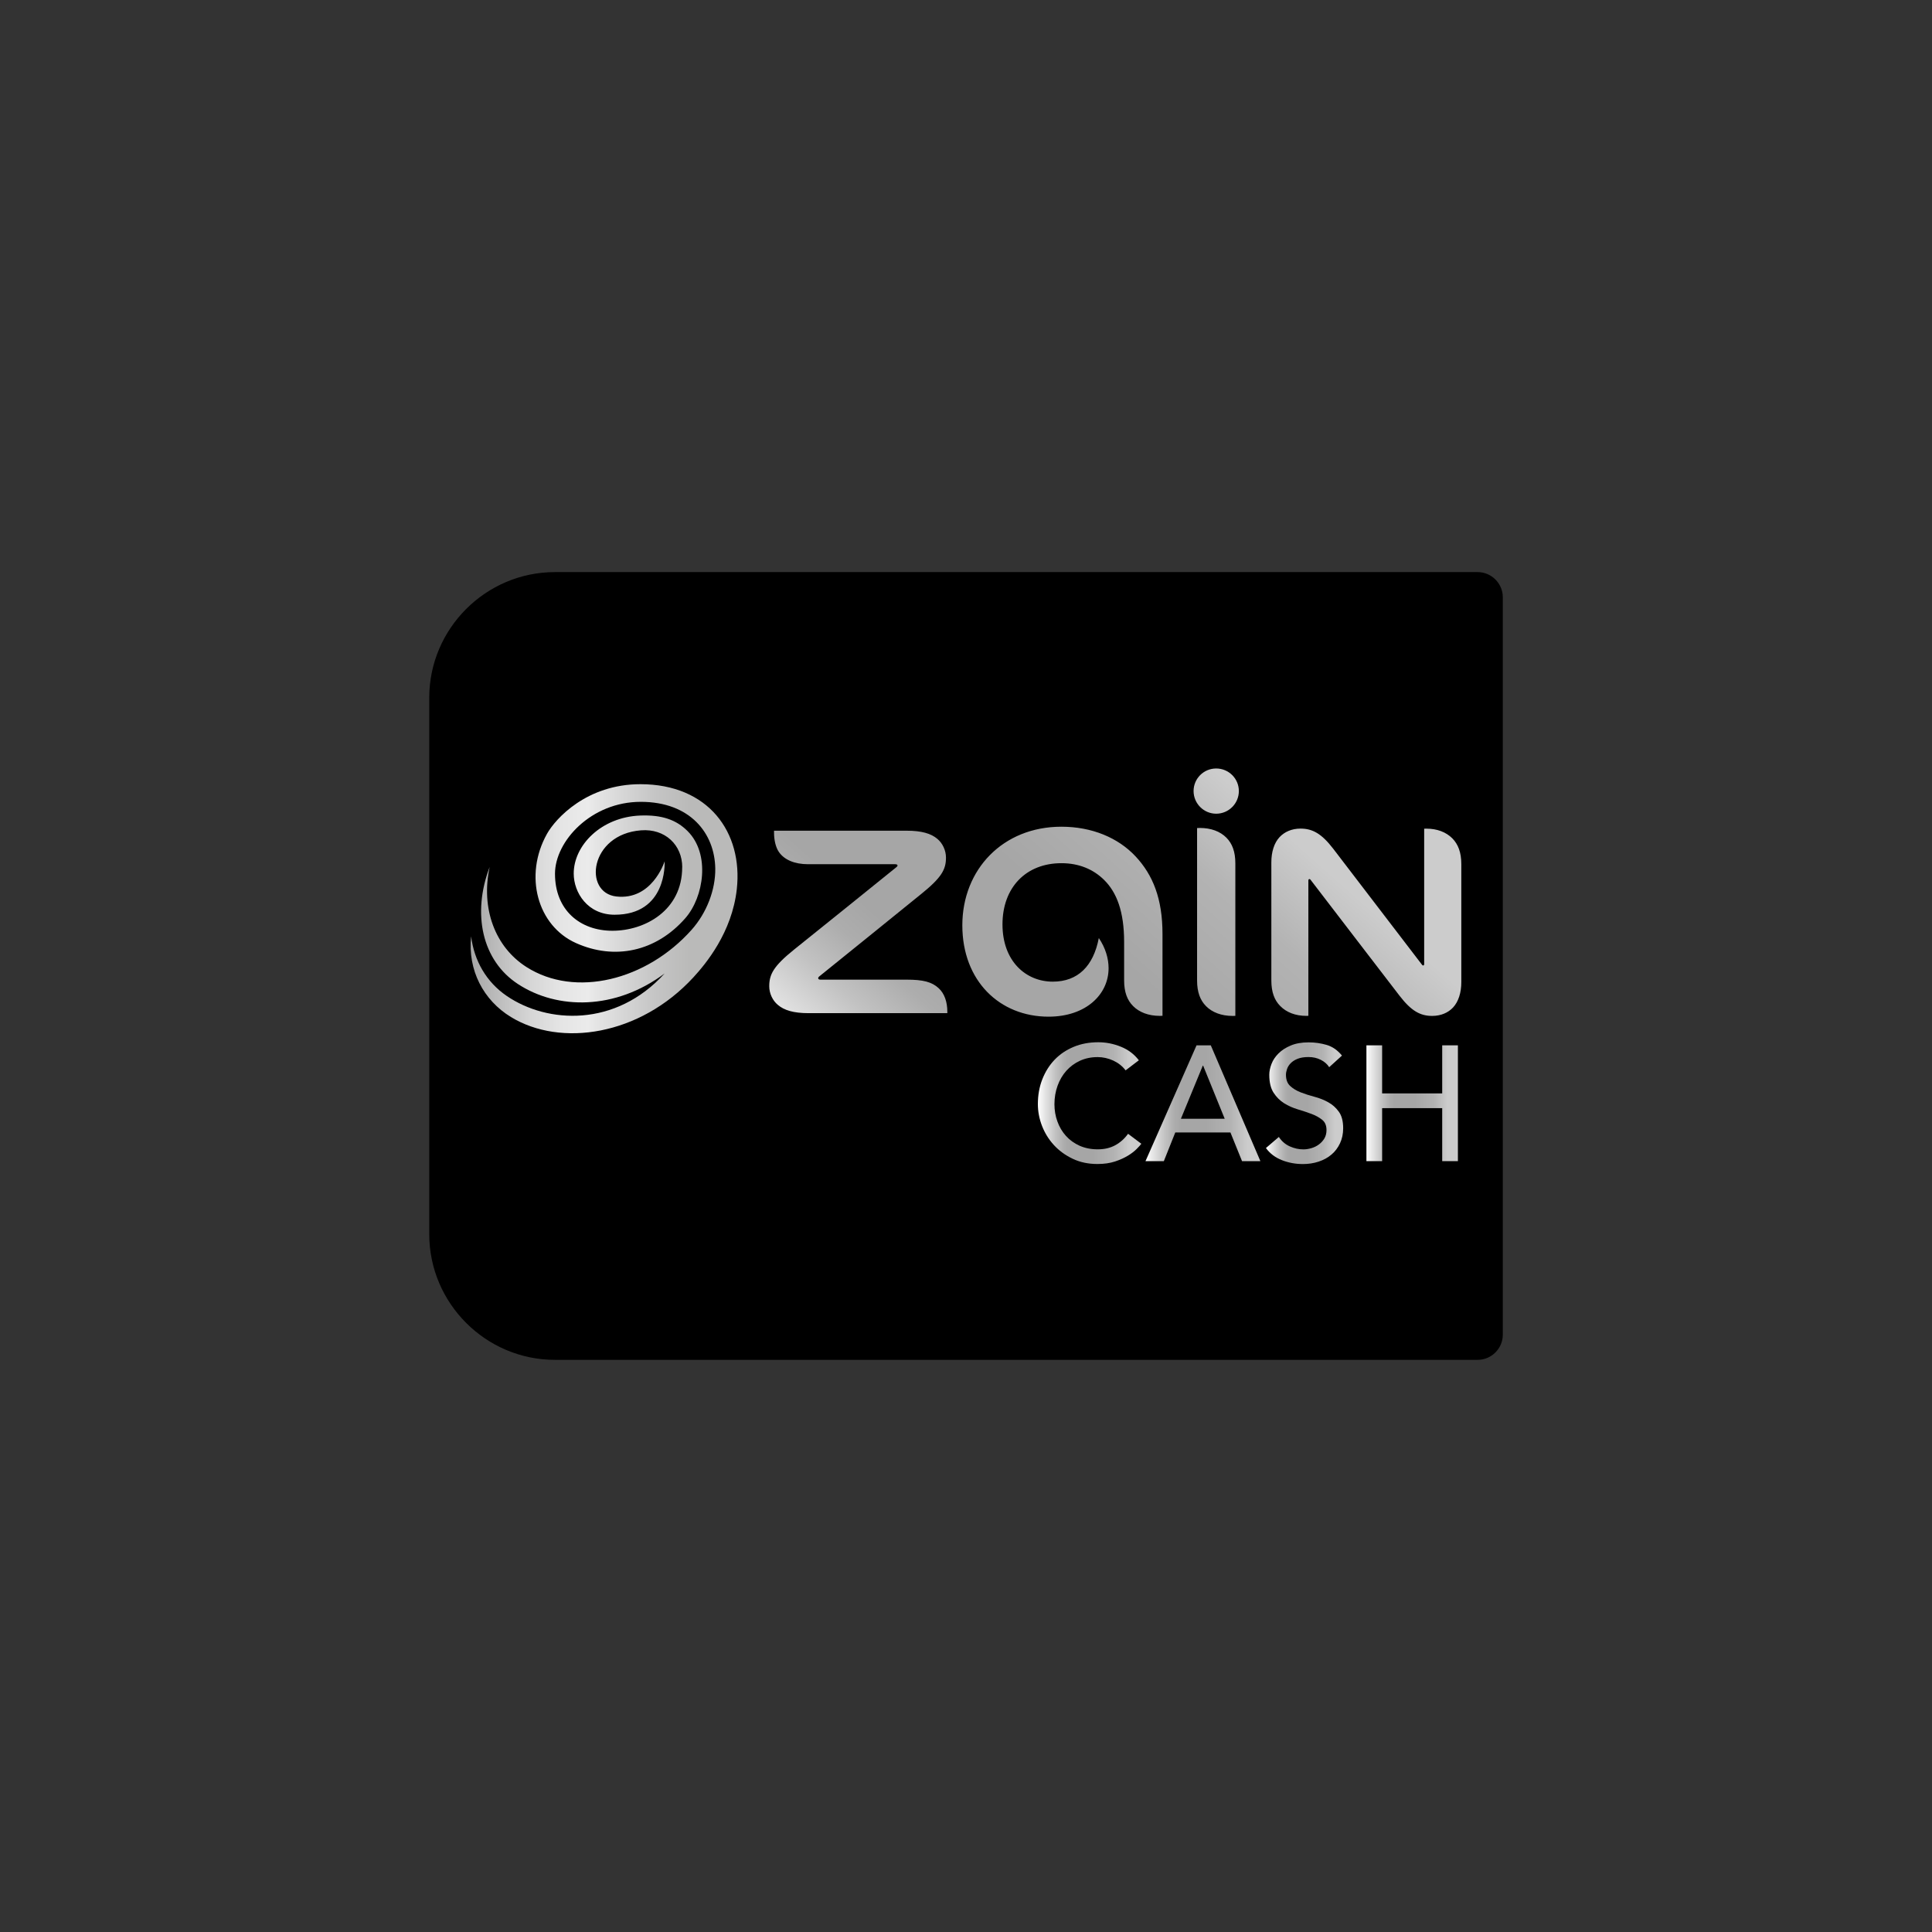 <?xml version="1.0" encoding="UTF-8"?>
<svg id="Layer_1" data-name="Layer 1" xmlns="http://www.w3.org/2000/svg" xmlns:xlink="http://www.w3.org/1999/xlink" viewBox="0 0 358 358">
  <rect x="0" y="0" width="358" height="358" fill="#333333" stroke="none"/>
  <defs>
    <style>
      .cls-1 {
        fill: url(#linear-gradient);
      }

      .cls-1, .cls-2, .cls-3, .cls-4, .cls-5, .cls-6, .cls-7 {
        stroke-width: 0px;
      }

      .cls-3 {
        fill: url(#linear-gradient-5);
      }

      .cls-4 {
        fill: url(#New_Gradient_Swatch_2);
      }

      .cls-5 {
        fill: url(#linear-gradient-2);
      }

      .cls-6 {
        fill: url(#linear-gradient-3);
      }

      .cls-7 {
        fill: url(#linear-gradient-4);
      }
    </style>
    <linearGradient id="linear-gradient" x1="192.3" y1="204.43" x2="211.46" y2="204.43" gradientUnits="userSpaceOnUse">
      <stop offset="0" stop-color="#fff"/>
      <stop offset=".07" stop-color="#e4e4e4"/>
      <stop offset=".17" stop-color="#c2c2c2"/>
      <stop offset=".25" stop-color="#adadad"/>
      <stop offset=".31" stop-color="#a6a6a6"/>
      <stop offset=".53" stop-color="#a6a6a6"/>
      <stop offset=".74" stop-color="#b3b3b3"/>
      <stop offset=".89" stop-color="#ccc"/>
    </linearGradient>
    <linearGradient id="linear-gradient-2" x1="212.25" y1="204.43" x2="233.54" y2="204.43" xlink:href="#linear-gradient"/>
    <linearGradient id="linear-gradient-3" x1="234.58" x2="248.89" xlink:href="#linear-gradient"/>
    <linearGradient id="linear-gradient-4" x1="253.2" y1="204.43" x2="270.15" y2="204.43" xlink:href="#linear-gradient"/>
    <linearGradient id="linear-gradient-5" x1="165.61" y1="216.18" x2="236.04" y2="136.86" xlink:href="#linear-gradient"/>
    <linearGradient id="New_Gradient_Swatch_2" data-name="New Gradient Swatch 2" x1="87.21" y1="168.39" x2="136.67" y2="168.39" gradientUnits="userSpaceOnUse">
      <stop offset="0" stop-color="#a6a6a6"/>
      <stop offset=".09" stop-color="#bababa"/>
      <stop offset=".22" stop-color="#d5d5d5"/>
      <stop offset=".34" stop-color="#e5e5e5"/>
      <stop offset=".44" stop-color="#ebebeb"/>
      <stop offset=".47" stop-color="#e5e5e5"/>
      <stop offset=".69" stop-color="#c5c5c5"/>
      <stop offset=".82" stop-color="#babab9"/>
    </linearGradient>
  </defs>
  <path class="cls-2" d="m273.81,106.01H102.83c-12.81,0-23.29,10.47-23.29,23.28v99.41c0,12.8,10.48,23.28,23.29,23.28h170.98c2.56,0,4.66-2.1,4.66-4.66V110.67c0-2.56-2.1-4.66-4.66-4.66Z"/>
  <g>
    <g>
      <path class="cls-1" d="m208.58,198.34c-.61-.79-1.37-1.39-2.3-1.82-.93-.42-1.89-.64-2.88-.64-1.21,0-2.31.23-3.29.68-.98.45-1.82,1.08-2.52,1.86-.7.79-1.24,1.71-1.62,2.77-.38,1.06-.58,2.2-.58,3.41,0,1.13.18,2.2.55,3.21.36,1.01.89,1.9,1.58,2.67.69.77,1.53,1.37,2.52,1.82.99.44,2.11.67,3.37.67s2.31-.25,3.25-.76c.93-.51,1.72-1.21,2.37-2.12l2.46,1.85c-.16.22-.44.54-.85.95-.4.41-.94.83-1.61,1.24-.67.41-1.47.78-2.41,1.09-.94.31-2.03.47-3.26.47-1.7,0-3.23-.32-4.59-.97-1.36-.65-2.53-1.5-3.49-2.55-.96-1.05-1.69-2.24-2.2-3.56-.51-1.32-.76-2.66-.76-4.02,0-1.66.27-3.19.82-4.59.55-1.4,1.31-2.62,2.29-3.64.98-1.02,2.16-1.81,3.53-2.38,1.37-.57,2.89-.85,4.55-.85,1.41,0,2.81.27,4.17.82,1.37.55,2.48,1.38,3.35,2.52l-2.43,1.85Z"/>
      <path class="cls-5" d="m221.72,193.7h2.64l9.19,21.46h-3.4l-2.15-5.31h-10.22l-2.12,5.31h-3.4l9.46-21.46Zm5.22,13.61l-4-9.85h-.06l-4.06,9.85h8.13Z"/>
      <path class="cls-6" d="m236.97,210.68c.53.79,1.2,1.37,2.02,1.74.82.37,1.66.56,2.53.56.48,0,.98-.08,1.49-.23.51-.15.97-.38,1.38-.68.41-.3.75-.68,1.02-1.12.26-.44.39-.96.39-1.55,0-.83-.26-1.46-.79-1.89-.53-.43-1.18-.8-1.96-1.09-.78-.29-1.63-.58-2.55-.85-.92-.27-1.77-.65-2.55-1.14s-1.43-1.14-1.96-1.96c-.53-.82-.79-1.93-.79-3.32,0-.63.14-1.29.41-2,.27-.71.7-1.35,1.29-1.94.59-.59,1.34-1.08,2.26-1.47.92-.39,2.03-.59,3.32-.59,1.17,0,2.29.16,3.37.48,1.07.32,2.01.98,2.82,1.97l-2.37,2.15c-.36-.57-.88-1.02-1.55-1.36-.67-.34-1.43-.52-2.27-.52s-1.48.11-2.02.32c-.54.21-.97.49-1.29.82-.32.33-.55.69-.68,1.08-.13.38-.2.74-.2,1.06,0,.91.26,1.61.79,2.09.53.49,1.18.88,1.96,1.18.78.3,1.63.58,2.55.82.92.24,1.77.58,2.55,1.02.78.43,1.43,1.02,1.96,1.76.53.74.79,1.75.79,3.05,0,1.03-.2,1.96-.59,2.79-.39.83-.92,1.53-1.59,2.09-.67.57-1.46,1-2.37,1.3-.91.3-1.88.45-2.91.45-1.38,0-2.68-.24-3.91-.73-1.23-.49-2.21-1.23-2.94-2.24l2.4-2.06Z"/>
      <path class="cls-7" d="m253.2,193.7h2.91v8.91h11.13v-8.91h2.91v21.46h-2.91v-9.82h-11.13v9.82h-2.91v-21.46Z"/>
    </g>
    <g>
      <path class="cls-3" d="m228.91,188.23v-28.23c0-2.2-.58-3.69-1.66-4.78-1.16-1.17-2.87-1.8-4.92-1.8-.16,0-.36,0-.51.02v28.23c0,2.18.58,3.68,1.66,4.77,1.14,1.16,2.87,1.81,4.91,1.81.16,0,.35,0,.52-.01h0Zm.65-41.65c0-2.31-1.88-4.18-4.2-4.18s-4.19,1.87-4.19,4.18,1.88,4.2,4.19,4.2,4.2-1.88,4.2-4.2h0Zm-21.26,27.97v7.11c0,2.18.58,3.68,1.67,4.77,1.15,1.16,2.88,1.81,4.92,1.81.17,0,.35,0,.52-.01v-15.17c0-6.53-1.78-10.92-4.95-14.33-3.26-3.51-8.14-5.54-13.79-5.54-10.84,0-18.35,7.93-18.35,18.27s6.95,16.93,15.97,16.93c6.95,0,11.13-4.13,11.13-8.98,0-1.81-.57-3.75-1.81-5.59-1,5.21-3.89,8.08-8.53,8.08-4.96,0-9.32-3.76-9.32-10.61s4.37-11.34,10.92-11.34c3.28,0,5.92,1.14,7.91,3.1,2.35,2.32,3.71,5.88,3.71,11.51h0Zm55.42,4.36c-.08,0-.15-.05-.22-.14-5.09-6.63-14.44-18.85-16.47-21.52-2.15-2.79-3.83-3.71-6.04-3.71-1.64,0-2.96.6-3.88,1.57-1.02,1.09-1.53,2.77-1.53,4.69v21.86c0,2.18.57,3.68,1.66,4.77,1.15,1.16,2.8,1.81,4.8,1.81.16,0,.26,0,.4-.01v-25.06c0-.18.08-.28.2-.28.09,0,.15.04.22.15,2.99,3.88,14.32,18.7,16.49,21.49,2.15,2.79,3.82,3.72,6.02,3.72,1.65,0,2.98-.6,3.88-1.56,1.01-1.09,1.53-2.76,1.53-4.69v-21.87c0-2.18-.58-3.68-1.67-4.79-1.16-1.15-2.79-1.79-4.81-1.79-.14,0-.25,0-.4.01v25.08c0,.18-.09.27-.2.27h0Zm-111.67,2.62c-.28,0-.44-.09-.44-.28,0-.1.08-.23.24-.35,2.18-1.76,16.6-13.4,18.81-15.21,3.83-3.08,4.63-4.58,4.63-6.77,0-1.36-.64-2.68-1.6-3.48-1.16-.98-2.89-1.51-5.69-1.51h-24.57v.39c0,1.27.28,2.66.91,3.57.99,1.42,2.87,2.25,5.4,2.25h16.13c.29,0,.44.09.44.23,0,.13-.07.21-.25.35-2.28,1.85-15.6,12.59-18.92,15.24-3.83,3.08-4.6,4.61-4.6,6.79,0,1.35.64,2.67,1.6,3.46,1.16.99,2.89,1.53,5.7,1.53h25.7v-.25c0-1.82-.52-3.39-1.61-4.38-1.25-1.16-2.88-1.58-5.92-1.58h-15.96Z"/>
      <path class="cls-4" d="m126.42,160.7c0-4.09-3.15-7.19-7.64-6.84-9.53.73-10.76,11.57-4.56,12.26,6.49.72,8.81-6.13,8.94-6.52,0,0,0,0,0,0,.01.47.36,9.9-9.27,9.9-5,0-7.58-4.09-7.58-7.63,0-5.25,5.11-10.47,12.32-10.75,4.04-.16,6.7.8,8.78,2.88,4.25,4.24,3.02,12.2-.41,16.13-5.46,6.24-13.12,7.82-20.27,4.62-7.14-3.2-9.71-12.47-5.38-20.23,1.59-2.85,7.38-9.21,17.32-9.21,12.62,0,19.02,8.94,17.86,19.45-.89,8.05-5.78,13.88-8.04,16.34-9.96,10.82-24.6,12.98-33.82,7.35-5.08-3.1-8.03-8.66-7.37-14.95.56,4.54,2.83,8.47,6.6,11.05,7.54,5.14,20.15,5.85,29.26-4.17-9.16,6.84-19.86,6.74-27.16,1.98-6.71-4.37-8.55-13.08-5.27-21.7-1.65,7.69,1,14.81,6.81,18.52,9.06,5.79,22.27,2.46,30.59-6.86,2.84-3.18,4.46-7.46,4.41-11.37-.09-6.52-4.63-12.37-13.81-12.37s-15.89,7.28-15.89,13.33c0,6.72,4.62,10.56,10.64,10.56s12.93-3.76,12.93-11.77Z"/>
    </g>
  </g>
</svg>